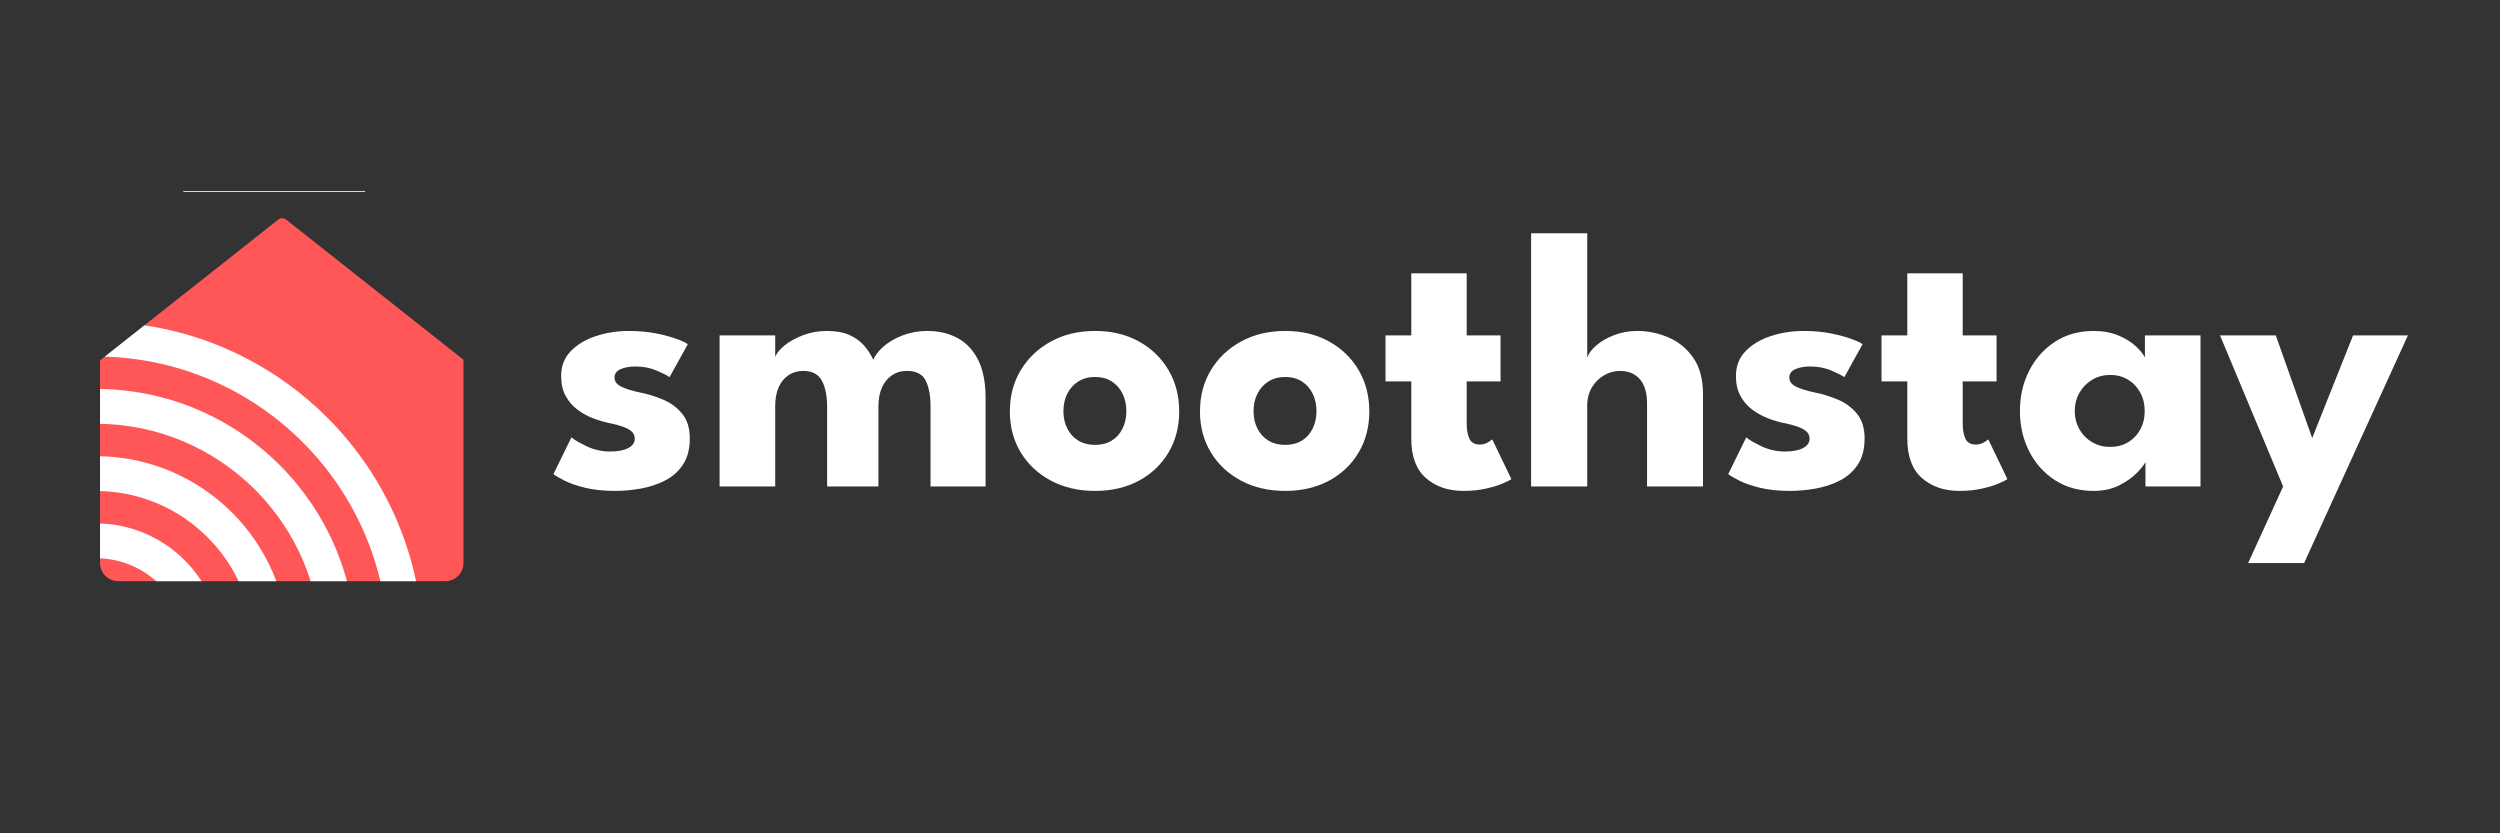 <svg xmlns="http://www.w3.org/2000/svg" xmlns:xlink="http://www.w3.org/1999/xlink" width="2592" zoomAndPan="magnify" viewBox="0 0 1944 648" height="864" preserveAspectRatio="xMidYMid meet" version="1.0"><rect x="0" y="0" width="1944" height="648" fill="#333333" stroke="none"/><defs><g/><clipPath id="e8c5c761fe"><path d="M 77.789 169.328 L 360.391 169.328 L 360.391 451.93 L 77.789 451.93 Z M 77.789 169.328 " clip-rule="nonzero"/></clipPath><clipPath id="253ff00fd2"><path d="M 77.789 183.461 L 77.789 437.801 C 77.789 445.605 84.113 451.93 91.918 451.93 L 346.258 451.93 C 354.062 451.93 360.391 445.605 360.391 437.801 L 360.391 183.461 C 360.391 175.656 354.062 169.328 346.258 169.328 L 91.918 169.328 C 84.113 169.328 77.789 175.656 77.789 183.461 Z M 77.789 183.461 " clip-rule="nonzero"/></clipPath><clipPath id="2b3b6217ef"><path d="M 77.789 407 L 172.461 407 L 172.461 451.93 L 77.789 451.93 Z M 77.789 407 " clip-rule="nonzero"/></clipPath><clipPath id="9eb57acac2"><path d="M 77.789 183.461 L 77.789 437.801 C 77.789 445.605 84.113 451.93 91.918 451.93 L 346.258 451.93 C 354.062 451.93 360.391 445.605 360.391 437.801 L 360.391 183.461 C 360.391 175.656 354.062 169.328 346.258 169.328 L 91.918 169.328 C 84.113 169.328 77.789 175.656 77.789 183.461 Z M 77.789 183.461 " clip-rule="nonzero"/></clipPath><clipPath id="17bb8d68f9"><path d="M 77.789 354.434 L 225 354.434 L 225 451.93 L 77.789 451.93 Z M 77.789 354.434 " clip-rule="nonzero"/></clipPath><clipPath id="c4040247a3"><path d="M 77.789 183.461 L 77.789 437.801 C 77.789 445.605 84.113 451.93 91.918 451.93 L 346.258 451.93 C 354.062 451.93 360.391 445.605 360.391 437.801 L 360.391 183.461 C 360.391 175.656 354.062 169.328 346.258 169.328 L 91.918 169.328 C 84.113 169.328 77.789 175.656 77.789 183.461 Z M 77.789 183.461 " clip-rule="nonzero"/></clipPath><clipPath id="bedfd9ab3c"><path d="M 77.789 302 L 277 302 L 277 451.93 L 77.789 451.93 Z M 77.789 302 " clip-rule="nonzero"/></clipPath><clipPath id="8d9412332a"><path d="M 77.789 183.461 L 77.789 437.801 C 77.789 445.605 84.113 451.93 91.918 451.93 L 346.258 451.93 C 354.062 451.93 360.391 445.605 360.391 437.801 L 360.391 183.461 C 360.391 175.656 354.062 169.328 346.258 169.328 L 91.918 169.328 C 84.113 169.328 77.789 175.656 77.789 183.461 Z M 77.789 183.461 " clip-rule="nonzero"/></clipPath><clipPath id="8c0f54cca0"><path d="M 81.086 252.695 L 329 252.695 L 329 451.93 L 81.086 451.93 Z M 81.086 252.695 " clip-rule="nonzero"/></clipPath><clipPath id="397e13f570"><path d="M 77.789 183.461 L 77.789 437.801 C 77.789 445.605 84.113 451.93 91.918 451.93 L 346.258 451.93 C 354.062 451.93 360.391 445.605 360.391 437.801 L 360.391 183.461 C 360.391 175.656 354.062 169.328 346.258 169.328 L 91.918 169.328 C 84.113 169.328 77.789 175.656 77.789 183.461 Z M 77.789 183.461 " clip-rule="nonzero"/></clipPath><clipPath id="d8463b4e5b"><path d="M 142.582 148.59 L 283.883 148.59 L 283.883 149.297 L 142.582 149.297 Z M 142.582 148.59 " clip-rule="nonzero"/></clipPath></defs><g fill="#ffffff" fill-opacity="1"><g transform="translate(424.465, 378.29)"><g><path d="M 64.688 -120.938 C 72.414 -120.938 79.473 -120.289 85.859 -119 C 92.254 -117.707 97.625 -116.25 101.969 -114.625 C 106.312 -113.008 109.102 -111.676 110.344 -110.625 L 96.172 -85.016 C 94.359 -86.348 90.992 -88.062 86.078 -90.156 C 81.172 -92.258 75.711 -93.312 69.703 -93.312 C 65.117 -93.312 61.25 -92.617 58.094 -91.234 C 54.945 -89.848 53.375 -87.676 53.375 -84.719 C 53.375 -81.758 55.113 -79.398 58.594 -77.641 C 62.082 -75.879 67.117 -74.328 73.703 -72.984 C 79.43 -71.836 85.25 -70.023 91.156 -67.547 C 97.07 -65.066 102.008 -61.414 105.969 -56.594 C 109.938 -51.781 111.922 -45.367 111.922 -37.359 C 111.922 -29.148 110.156 -22.375 106.625 -17.031 C 103.094 -11.688 98.414 -7.535 92.594 -4.578 C 86.77 -1.617 80.473 0.453 73.703 1.641 C 66.93 2.836 60.348 3.438 53.953 3.438 C 44.984 3.438 37.18 2.625 30.547 1 C 23.922 -0.625 18.555 -2.484 14.453 -4.578 C 10.348 -6.68 7.488 -8.352 5.875 -9.594 L 19.891 -38.219 C 22.367 -36.113 26.422 -33.75 32.047 -31.125 C 37.68 -28.5 43.648 -27.188 49.953 -27.188 C 56.055 -27.188 60.773 -28.094 64.109 -29.906 C 67.453 -31.719 69.125 -34.102 69.125 -37.062 C 69.125 -39.445 68.312 -41.352 66.688 -42.781 C 65.07 -44.219 62.785 -45.461 59.828 -46.516 C 56.867 -47.566 53.289 -48.52 49.094 -49.375 C 45.27 -50.133 41.211 -51.328 36.922 -52.953 C 32.629 -54.578 28.57 -56.797 24.75 -59.609 C 20.938 -62.422 17.836 -65.973 15.453 -70.266 C 13.066 -74.555 11.875 -79.758 11.875 -85.875 C 11.875 -93.695 14.398 -100.18 19.453 -105.328 C 24.516 -110.484 31.051 -114.375 39.062 -117 C 47.082 -119.625 55.625 -120.938 64.688 -120.938 Z M 64.688 -120.938 "/></g></g></g><g fill="#ffffff" fill-opacity="1"><g transform="translate(547.547, 378.29)"><g><path d="M 173.594 -120.938 C 182.469 -120.938 190.289 -119.098 197.062 -115.422 C 203.844 -111.742 209.164 -106.086 213.031 -98.453 C 216.895 -90.828 218.828 -81.004 218.828 -68.984 L 218.828 0 L 176.031 0 L 176.031 -62.406 C 176.031 -70.602 174.789 -77.227 172.312 -82.281 C 169.832 -87.344 164.922 -89.875 157.578 -89.875 C 153.18 -89.875 149.312 -88.727 145.969 -86.438 C 142.633 -84.156 140.062 -80.984 138.25 -76.922 C 136.438 -72.867 135.531 -68.031 135.531 -62.406 L 135.531 0 L 95.609 0 L 95.609 -62.406 C 95.609 -70.602 94.242 -77.227 91.516 -82.281 C 88.797 -87.344 84.004 -89.875 77.141 -89.875 C 72.754 -89.875 68.891 -88.754 65.547 -86.516 C 62.203 -84.273 59.648 -81.125 57.891 -77.062 C 56.129 -73.008 55.25 -68.125 55.25 -62.406 L 55.25 0 L 12.016 0 L 12.016 -117.5 L 55.25 -117.5 L 55.25 -100.75 C 56.383 -103.707 58.883 -106.738 62.75 -109.844 C 66.613 -112.945 71.41 -115.57 77.141 -117.719 C 82.867 -119.863 88.926 -120.938 95.312 -120.938 C 102.281 -120.938 108.102 -119.91 112.781 -117.859 C 117.457 -115.805 121.297 -113.062 124.297 -109.625 C 127.305 -106.188 129.719 -102.469 131.531 -98.469 C 132.863 -101.895 135.508 -105.348 139.469 -108.828 C 143.426 -112.316 148.383 -115.207 154.344 -117.5 C 160.312 -119.789 166.727 -120.938 173.594 -120.938 Z M 173.594 -120.938 "/></g></g></g><g fill="#ffffff" fill-opacity="1"><g transform="translate(779.686, 378.29)"><g><path d="M 71.844 3.438 C 58.969 3.438 47.539 0.789 37.562 -4.5 C 27.594 -9.801 19.77 -17.102 14.094 -26.406 C 8.414 -35.707 5.578 -46.367 5.578 -58.391 C 5.578 -70.41 8.414 -81.117 14.094 -90.516 C 19.77 -99.922 27.594 -107.344 37.562 -112.781 C 47.539 -118.219 58.969 -120.938 71.844 -120.938 C 84.727 -120.938 96.082 -118.219 105.906 -112.781 C 115.727 -107.344 123.406 -99.922 128.938 -90.516 C 134.477 -81.117 137.25 -70.41 137.25 -58.391 C 137.25 -46.367 134.477 -35.707 128.938 -26.406 C 123.406 -17.102 115.727 -9.801 105.906 -4.5 C 96.082 0.789 84.727 3.438 71.844 3.438 Z M 71.844 -32.344 C 76.801 -32.344 81.094 -33.438 84.719 -35.625 C 88.344 -37.82 91.156 -40.926 93.156 -44.938 C 95.164 -48.945 96.172 -53.477 96.172 -58.531 C 96.172 -63.688 95.164 -68.266 93.156 -72.266 C 91.156 -76.273 88.344 -79.426 84.719 -81.719 C 81.094 -84.008 76.801 -85.156 71.844 -85.156 C 66.883 -85.156 62.566 -84.008 58.891 -81.719 C 55.211 -79.426 52.348 -76.273 50.297 -72.266 C 48.254 -68.266 47.234 -63.688 47.234 -58.531 C 47.234 -53.477 48.254 -48.945 50.297 -44.938 C 52.348 -40.926 55.211 -37.82 58.891 -35.625 C 62.566 -33.438 66.883 -32.344 71.844 -32.344 Z M 71.844 -32.344 "/></g></g></g><g fill="#ffffff" fill-opacity="1"><g transform="translate(927.527, 378.29)"><g><path d="M 71.844 3.438 C 58.969 3.438 47.539 0.789 37.562 -4.5 C 27.594 -9.801 19.77 -17.102 14.094 -26.406 C 8.414 -35.707 5.578 -46.367 5.578 -58.391 C 5.578 -70.41 8.414 -81.117 14.094 -90.516 C 19.77 -99.922 27.594 -107.344 37.562 -112.781 C 47.539 -118.219 58.969 -120.938 71.844 -120.938 C 84.727 -120.938 96.082 -118.219 105.906 -112.781 C 115.727 -107.344 123.406 -99.922 128.938 -90.516 C 134.477 -81.117 137.25 -70.41 137.25 -58.391 C 137.25 -46.367 134.477 -35.707 128.938 -26.406 C 123.406 -17.102 115.727 -9.801 105.906 -4.5 C 96.082 0.789 84.727 3.438 71.844 3.438 Z M 71.844 -32.344 C 76.801 -32.344 81.094 -33.438 84.719 -35.625 C 88.344 -37.82 91.156 -40.926 93.156 -44.938 C 95.164 -48.945 96.172 -53.477 96.172 -58.531 C 96.172 -63.688 95.164 -68.266 93.156 -72.266 C 91.156 -76.273 88.344 -79.426 84.719 -81.719 C 81.094 -84.008 76.801 -85.156 71.844 -85.156 C 66.883 -85.156 62.566 -84.008 58.891 -81.719 C 55.211 -79.426 52.348 -76.273 50.297 -72.266 C 48.254 -68.266 47.234 -63.688 47.234 -58.531 C 47.234 -53.477 48.254 -48.945 50.297 -44.938 C 52.348 -40.926 55.211 -37.82 58.891 -35.625 C 62.566 -33.438 66.883 -32.344 71.844 -32.344 Z M 71.844 -32.344 "/></g></g></g><g fill="#ffffff" fill-opacity="1"><g transform="translate(1075.369, 378.29)"><g><path d="M 2 -117.5 L 22.047 -117.5 L 22.047 -165.734 L 65.125 -165.734 L 65.125 -117.5 L 91.453 -117.5 L 91.453 -81.719 L 65.125 -81.719 L 65.125 -48.953 C 65.125 -44.078 65.836 -40.133 67.266 -37.125 C 68.691 -34.125 71.316 -32.625 75.141 -32.625 C 77.711 -32.625 79.906 -33.195 81.719 -34.344 C 83.531 -35.488 84.629 -36.254 85.016 -36.641 L 99.891 -5.719 C 99.223 -5.145 97.148 -4.094 93.672 -2.562 C 90.191 -1.039 85.781 0.336 80.438 1.578 C 75.094 2.816 69.129 3.438 62.547 3.438 C 50.805 3.438 41.117 0.125 33.484 -6.5 C 25.859 -13.133 22.047 -23.367 22.047 -37.203 L 22.047 -81.719 L 2 -81.719 Z M 2 -117.5 "/></g></g></g><g fill="#ffffff" fill-opacity="1"><g transform="translate(1179.416, 378.29)"><g><path d="M 93.891 -120.938 C 102.086 -120.938 110.098 -119.266 117.922 -115.922 C 125.754 -112.586 132.195 -107.316 137.25 -100.109 C 142.301 -92.91 144.828 -83.441 144.828 -71.703 L 144.828 0 L 101.328 0 L 101.328 -64.547 C 101.328 -72.941 99.441 -79.258 95.672 -83.5 C 91.898 -87.75 86.77 -89.875 80.281 -89.875 C 75.988 -89.875 71.883 -88.754 67.969 -86.516 C 64.062 -84.273 60.891 -81.125 58.453 -77.062 C 56.023 -73.008 54.812 -68.359 54.812 -63.109 L 54.812 0 L 11.156 0 L 11.156 -196.922 L 54.812 -196.922 L 54.812 -100.188 C 55.863 -103.332 58.223 -106.504 61.891 -109.703 C 65.566 -112.898 70.195 -115.57 75.781 -117.719 C 81.363 -119.863 87.398 -120.938 93.891 -120.938 Z M 93.891 -120.938 "/></g></g></g><g fill="#ffffff" fill-opacity="1"><g transform="translate(1337.992, 378.29)"><g><path d="M 64.688 -120.938 C 72.414 -120.938 79.473 -120.289 85.859 -119 C 92.254 -117.707 97.625 -116.25 101.969 -114.625 C 106.312 -113.008 109.102 -111.676 110.344 -110.625 L 96.172 -85.016 C 94.359 -86.348 90.992 -88.062 86.078 -90.156 C 81.172 -92.258 75.711 -93.312 69.703 -93.312 C 65.117 -93.312 61.25 -92.617 58.094 -91.234 C 54.945 -89.848 53.375 -87.676 53.375 -84.719 C 53.375 -81.758 55.113 -79.398 58.594 -77.641 C 62.082 -75.879 67.117 -74.328 73.703 -72.984 C 79.43 -71.836 85.25 -70.023 91.156 -67.547 C 97.07 -65.066 102.008 -61.414 105.969 -56.594 C 109.938 -51.781 111.922 -45.367 111.922 -37.359 C 111.922 -29.148 110.156 -22.375 106.625 -17.031 C 103.094 -11.688 98.414 -7.535 92.594 -4.578 C 86.77 -1.617 80.473 0.453 73.703 1.641 C 66.93 2.836 60.348 3.438 53.953 3.438 C 44.984 3.438 37.18 2.625 30.547 1 C 23.922 -0.625 18.555 -2.484 14.453 -4.578 C 10.348 -6.68 7.488 -8.352 5.875 -9.594 L 19.891 -38.219 C 22.367 -36.113 26.422 -33.75 32.047 -31.125 C 37.68 -28.5 43.648 -27.188 49.953 -27.188 C 56.055 -27.188 60.773 -28.094 64.109 -29.906 C 67.453 -31.719 69.125 -34.102 69.125 -37.062 C 69.125 -39.445 68.312 -41.352 66.688 -42.781 C 65.07 -44.219 62.785 -45.461 59.828 -46.516 C 56.867 -47.566 53.289 -48.52 49.094 -49.375 C 45.27 -50.133 41.211 -51.328 36.922 -52.953 C 32.629 -54.578 28.57 -56.797 24.75 -59.609 C 20.938 -62.422 17.836 -65.973 15.453 -70.266 C 13.066 -74.555 11.875 -79.758 11.875 -85.875 C 11.875 -93.695 14.398 -100.18 19.453 -105.328 C 24.516 -110.484 31.051 -114.375 39.062 -117 C 47.082 -119.625 55.625 -120.938 64.688 -120.938 Z M 64.688 -120.938 "/></g></g></g><g fill="#ffffff" fill-opacity="1"><g transform="translate(1461.074, 378.29)"><g><path d="M 2 -117.5 L 22.047 -117.5 L 22.047 -165.734 L 65.125 -165.734 L 65.125 -117.5 L 91.453 -117.5 L 91.453 -81.719 L 65.125 -81.719 L 65.125 -48.953 C 65.125 -44.078 65.836 -40.133 67.266 -37.125 C 68.691 -34.125 71.316 -32.625 75.141 -32.625 C 77.711 -32.625 79.906 -33.195 81.719 -34.344 C 83.531 -35.488 84.629 -36.254 85.016 -36.641 L 99.891 -5.719 C 99.223 -5.145 97.148 -4.094 93.672 -2.562 C 90.191 -1.039 85.781 0.336 80.438 1.578 C 75.094 2.816 69.129 3.438 62.547 3.438 C 50.805 3.438 41.117 0.125 33.484 -6.5 C 25.859 -13.133 22.047 -23.367 22.047 -37.203 L 22.047 -81.719 L 2 -81.719 Z M 2 -117.5 "/></g></g></g><g fill="#ffffff" fill-opacity="1"><g transform="translate(1565.121, 378.29)"><g><path d="M 103.188 0 L 103.188 -19.031 C 102.332 -17.125 100.16 -14.359 96.672 -10.734 C 93.191 -7.109 88.586 -3.836 82.859 -0.922 C 77.141 1.984 70.461 3.438 62.828 3.438 C 51.379 3.438 41.359 0.645 32.766 -4.938 C 24.18 -10.52 17.504 -18.008 12.734 -27.406 C 7.961 -36.801 5.578 -47.223 5.578 -58.672 C 5.578 -70.129 7.961 -80.555 12.734 -89.953 C 17.504 -99.348 24.18 -106.859 32.766 -112.484 C 41.359 -118.117 51.379 -120.938 62.828 -120.938 C 70.172 -120.938 76.609 -119.766 82.141 -117.422 C 87.68 -115.086 92.164 -112.32 95.594 -109.125 C 99.031 -105.926 101.422 -102.992 102.766 -100.328 L 102.766 -117.5 L 145.984 -117.5 L 145.984 0 Z M 48.234 -58.672 C 48.234 -53.328 49.473 -48.531 51.953 -44.281 C 54.43 -40.039 57.742 -36.727 61.891 -34.344 C 66.047 -31.957 70.648 -30.766 75.703 -30.766 C 80.953 -30.766 85.582 -31.957 89.594 -34.344 C 93.602 -36.727 96.773 -40.039 99.109 -44.281 C 101.441 -48.531 102.609 -53.328 102.609 -58.672 C 102.609 -64.016 101.441 -68.812 99.109 -73.062 C 96.773 -77.312 93.602 -80.648 89.594 -83.078 C 85.582 -85.516 80.953 -86.734 75.703 -86.734 C 70.648 -86.734 66.047 -85.516 61.891 -83.078 C 57.742 -80.648 54.43 -77.312 51.953 -73.062 C 49.473 -68.812 48.234 -64.016 48.234 -58.672 Z M 48.234 -58.672 "/></g></g></g><g fill="#ffffff" fill-opacity="1"><g transform="translate(1726.702, 378.29)"><g><path d="M 71.266 -37.641 L 103.047 -117.5 L 145.688 -117.5 L 64.969 59.531 L 21.469 59.531 L 48.656 0 L -0.422 -117.5 L 42.938 -117.5 Z M 71.266 -37.641 "/></g></g></g><g clip-path="url(#e8c5c761fe)"><g clip-path="url(#253ff00fd2)"><path fill="#ff5757" d="M 359.664 507.777 C 62.242 507.777 376.02 507.777 79.168 507.777 C 76.598 507.777 74.52 505.879 74.52 503.535 L 74.531 284.746 C 74.531 283.562 75.074 282.383 76.133 281.555 L 216.336 170.773 C 218.047 169.383 220.668 169.328 222.449 170.738 L 362.422 281.332 C 363.57 282.105 364.316 283.348 364.316 284.75 L 364.316 503.535 C 364.316 505.879 362.234 507.777 359.664 507.777 " fill-opacity="1" fill-rule="evenodd"/></g></g><g clip-path="url(#2b3b6217ef)"><g clip-path="url(#9eb57acac2)"><path fill="#ffffff" d="M 74.523 434.062 C 94.012 434.062 111.652 441.961 124.422 454.734 C 137.191 467.504 145.09 485.145 145.09 504.633 C 145.094 505.688 145.07 506.73 145.023 507.777 C 155.359 507.777 164.324 507.777 172.09 507.777 C 172.125 506.73 172.141 505.688 172.141 504.633 C 172.141 477.676 161.211 453.27 143.551 435.605 C 125.887 417.945 101.477 407.016 74.523 407.016 L 74.523 434.062 " fill-opacity="1" fill-rule="evenodd"/></g></g><g clip-path="url(#17bb8d68f9)"><g clip-path="url(#c4040247a3)"><path fill="#ffffff" d="M 74.523 381.781 C 108.449 381.781 139.164 395.535 161.391 417.766 C 183.621 439.992 197.375 470.707 197.375 504.633 C 197.375 505.684 197.363 506.73 197.34 507.777 C 242.836 507.777 203.707 507.777 224.391 507.777 C 224.414 506.73 224.426 505.684 224.426 504.633 C 224.426 463.242 207.641 425.762 180.52 398.637 C 153.395 371.516 115.914 354.73 74.523 354.73 L 74.523 381.781 " fill-opacity="1" fill-rule="evenodd"/></g></g><g clip-path="url(#bedfd9ab3c)"><g clip-path="url(#8d9412332a)"><path fill="#ffffff" d="M 74.523 329.496 C 122.883 329.496 166.668 349.105 198.363 380.793 C 230.051 412.484 249.656 456.273 249.656 504.633 C 249.656 505.684 249.648 506.73 249.633 507.777 C 256.93 507.777 265.844 507.777 276.684 507.777 C 276.703 506.73 276.711 505.684 276.711 504.633 C 276.711 448.801 254.078 398.25 217.488 361.668 C 180.902 325.078 130.355 302.445 74.523 302.445 L 74.523 329.496 " fill-opacity="1" fill-rule="evenodd"/></g></g><g clip-path="url(#8c0f54cca0)"><g clip-path="url(#397e13f570)"><path fill="#ffffff" d="M 235.332 343.82 C 276.484 384.977 301.941 441.836 301.941 504.633 C 301.941 505.684 301.934 506.73 301.918 507.777 C 310.133 507.777 319.129 507.777 328.973 507.777 C 328.988 506.73 328.996 505.684 328.996 504.633 C 328.996 434.363 300.512 370.746 254.457 324.695 C 216.832 287.066 167.469 261.168 112.328 252.953 L 81.492 277.316 C 141.523 279.125 195.707 304.199 235.332 343.82 " fill-opacity="1" fill-rule="evenodd"/></g></g><g clip-path="url(#d8463b4e5b)"><path fill="#ffffff" d="M 142.582 148.621 L 283.883 148.621 L 283.883 149.27 L 142.582 149.27 Z M 142.582 148.621 " fill-opacity="1" fill-rule="nonzero"/></g></svg>